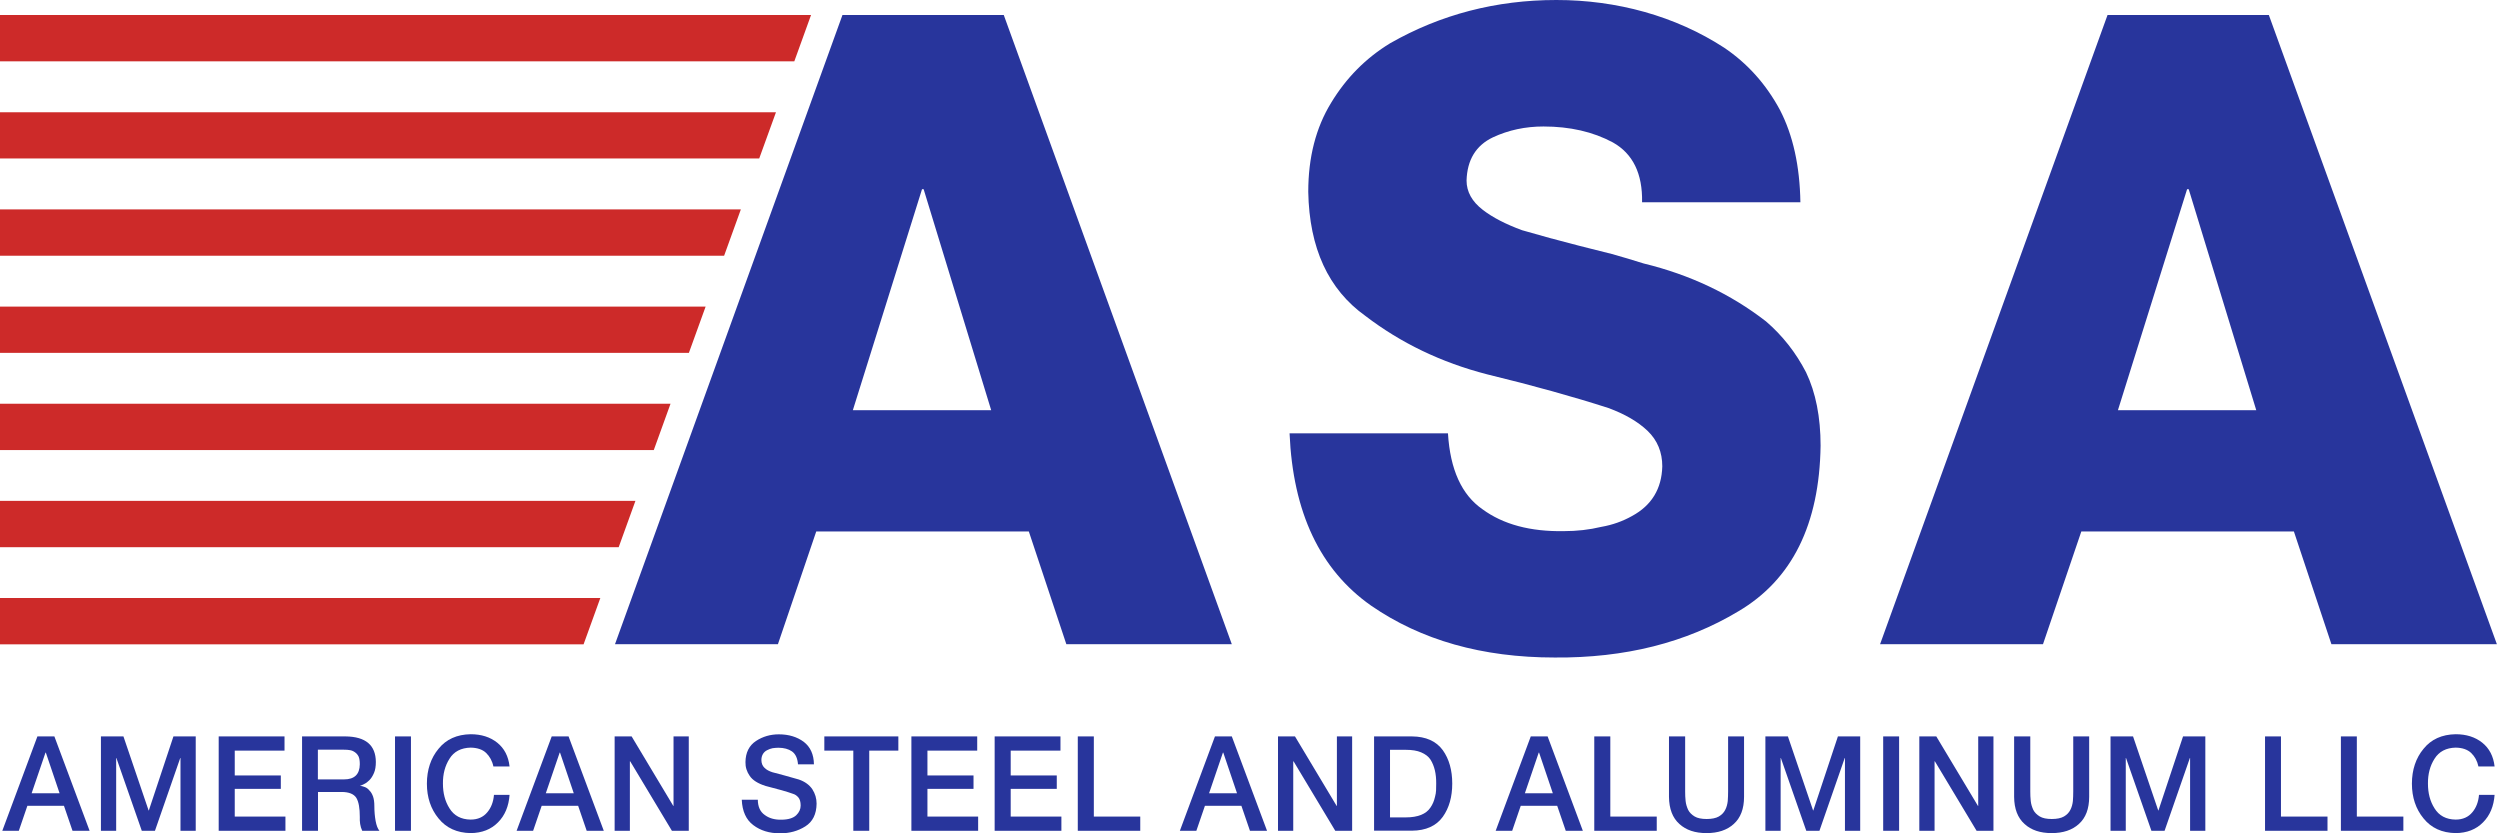 <svg xmlns="http://www.w3.org/2000/svg" viewBox="0 0 165 55" fill="none"><path d="M53.529 0.991L52.424 4.048H-3.05176e-05V0.991H53.529Z" fill="#CD2A29"></path><path d="M51.213 7.411L50.108 10.46H-3.05176e-05V7.411H51.213Z" fill="#CD2A29"></path><path d="M48.896 13.822L47.791 16.88H-3.05176e-05V13.822H48.896Z" fill="#CD2A29"></path><path d="M46.572 20.234L45.466 23.291H-3.05176e-05V20.234H46.572Z" fill="#CD2A29"></path><path d="M44.255 26.646L43.15 29.703H-3.05176e-05V26.646H44.255Z" fill="#CD2A29"></path><path d="M41.938 33.058L40.833 36.115H-3.05176e-05V33.058H41.938Z" fill="#CD2A29"></path><path d="M-3.05176e-05 39.47H39.621L38.516 42.527H-3.05176e-05V39.47Z" fill="#CD2A29"></path><path d="M55.602 0.991H66.249L81.3 42.519H70.379L67.903 35.078H53.872L51.342 42.519H40.589L55.602 0.991ZM56.288 27.073H65.418L60.96 12.488H60.853L56.288 27.073Z" fill="#28359C"></path><path d="M95.566 28.605C95.711 30.992 96.473 32.661 97.838 33.607C99.209 34.613 101 35.093 103.218 35.055C104.071 35.055 104.894 34.964 105.687 34.773C106.426 34.644 107.105 34.4 107.714 34.057C109.01 33.355 109.673 32.257 109.711 30.778C109.711 29.848 109.391 29.063 108.743 28.438C108.103 27.828 107.234 27.325 106.152 26.928C103.858 26.189 101.183 25.442 98.135 24.702C95.124 23.924 92.45 22.636 90.118 20.852C87.671 19.106 86.414 16.377 86.345 12.664C86.345 10.384 86.848 8.425 87.854 6.785C88.845 5.146 90.14 3.835 91.756 2.851C95.086 0.953 98.744 0 102.722 0C106.701 0 110.572 1.052 113.796 3.149C115.335 4.186 116.562 5.558 117.477 7.258C118.338 8.92 118.787 10.956 118.826 13.35H108.377C108.415 11.459 107.768 10.14 106.449 9.4C105.146 8.699 103.614 8.348 101.869 8.348C100.672 8.348 99.56 8.585 98.531 9.065C97.411 9.599 96.832 10.552 96.793 11.916C96.793 12.656 97.152 13.304 97.868 13.853C98.508 14.348 99.377 14.798 100.459 15.195C101.633 15.538 102.898 15.881 104.239 16.224C104.917 16.392 105.634 16.575 106.388 16.765C107.066 16.956 107.768 17.162 108.484 17.39C111.532 18.13 114.222 19.403 116.554 21.21C117.637 22.14 118.521 23.261 119.199 24.572C119.839 25.907 120.159 27.523 120.159 29.421C120.083 34.613 118.277 38.258 114.733 40.346C111.281 42.42 107.242 43.434 102.608 43.396C97.83 43.396 93.791 42.252 90.483 39.965C87.122 37.602 85.332 33.813 85.111 28.598H95.559L95.566 28.605Z" fill="#28359C"></path><path d="M139.097 0.991H149.744L164.795 42.519H153.874L151.397 35.078H137.367L134.837 42.519H124.084L139.097 0.991ZM139.783 27.073H148.913L144.455 12.488H144.348L139.783 27.073Z" fill="#28359C"></path><path d="M2.469 48.603H3.589L5.914 54.832H4.786L4.222 53.185H1.806L1.242 54.832H0.152L2.469 48.603ZM2.096 52.354H3.932L3.025 49.671H3.003L2.088 52.354H2.096Z" fill="#28359C"></path><path d="M6.661 48.603H8.147L9.808 53.49H9.823L11.447 48.603H12.918V54.832H11.912V50.029H11.896L10.227 54.832H9.358L7.682 50.029H7.667V54.832H6.661V48.603Z" fill="#28359C"></path><path d="M14.434 48.603H18.778V49.541H15.493V51.18H18.534V52.065H15.493V53.894H18.839V54.832H14.434V48.603Z" fill="#28359C"></path><path d="M19.929 48.603H22.809C24.135 48.619 24.799 49.183 24.806 50.288C24.806 50.578 24.768 50.822 24.684 51.013C24.6 51.211 24.501 51.371 24.379 51.493C24.265 51.607 24.151 51.691 24.036 51.744C23.922 51.805 23.831 51.844 23.777 51.859V51.874C23.876 51.874 23.975 51.904 24.09 51.95C24.204 51.996 24.303 52.072 24.387 52.179C24.486 52.27 24.562 52.408 24.623 52.575C24.677 52.736 24.707 52.941 24.707 53.193C24.707 53.559 24.738 53.887 24.791 54.184C24.844 54.474 24.928 54.695 25.042 54.832H23.907C23.838 54.687 23.793 54.535 23.77 54.382C23.747 54.222 23.739 54.07 23.747 53.917C23.747 53.346 23.678 52.926 23.518 52.659C23.351 52.4 23.023 52.27 22.543 52.27H20.988V54.832H19.936V48.603H19.929ZM20.98 51.44H22.71C23.396 51.44 23.739 51.104 23.747 50.441C23.747 50.235 23.724 50.067 23.671 49.938C23.61 49.816 23.533 49.724 23.434 49.655C23.343 49.587 23.236 49.533 23.107 49.511C22.985 49.488 22.848 49.48 22.695 49.48H20.98V51.432V51.44Z" fill="#28359C"></path><path d="M26.071 48.603H27.123V54.832H26.071V48.603Z" fill="#28359C"></path><path d="M32.564 50.586C32.488 50.22 32.32 49.922 32.084 49.694C31.848 49.465 31.497 49.351 31.063 49.343C30.43 49.358 29.958 49.602 29.668 50.075C29.371 50.54 29.226 51.089 29.234 51.722C29.234 52.339 29.371 52.888 29.668 53.353C29.965 53.834 30.43 54.085 31.063 54.093C31.535 54.093 31.901 53.925 32.16 53.612C32.419 53.307 32.564 52.919 32.602 52.461H33.631C33.578 53.208 33.326 53.818 32.869 54.276C32.412 54.741 31.81 54.977 31.063 54.985C30.156 54.97 29.447 54.642 28.944 54.017C28.434 53.399 28.175 52.629 28.175 51.722C28.175 50.814 28.434 50.029 28.944 49.419C29.447 48.794 30.156 48.474 31.063 48.459C31.764 48.459 32.343 48.642 32.816 49.015C33.281 49.389 33.555 49.907 33.631 50.586H32.58H32.564Z" fill="#28359C"></path><path d="M36.405 48.603H37.525L39.85 54.832H38.722L38.158 53.185H35.75L35.186 54.832H34.096L36.413 48.603H36.405ZM36.032 52.354H37.868L36.962 49.671H36.939L36.024 52.354H36.032Z" fill="#28359C"></path><path d="M40.566 48.603H41.687L44.438 53.193H44.453V48.603H45.459V54.832H44.346L41.595 50.25H41.572V54.832H40.566V48.603Z" fill="#28359C"></path><path d="M50.016 52.766C50.016 53.246 50.176 53.582 50.473 53.788C50.755 54.001 51.121 54.108 51.556 54.1C52.02 54.1 52.356 53.994 52.554 53.803C52.744 53.62 52.843 53.407 52.843 53.163C52.843 52.926 52.79 52.743 52.691 52.629C52.592 52.515 52.478 52.431 52.34 52.393C51.944 52.248 51.342 52.08 50.534 51.874C50.024 51.714 49.673 51.493 49.483 51.211C49.285 50.929 49.193 50.624 49.201 50.296C49.208 49.671 49.445 49.198 49.902 48.901C50.344 48.611 50.847 48.466 51.403 48.466C52.059 48.466 52.607 48.634 53.049 48.962C53.484 49.297 53.712 49.793 53.72 50.448H52.668C52.638 50.052 52.508 49.762 52.272 49.594C52.043 49.434 51.739 49.351 51.365 49.351C51.243 49.351 51.121 49.366 50.992 49.381C50.87 49.404 50.748 49.45 50.633 49.511C50.519 49.564 50.428 49.648 50.359 49.755C50.291 49.869 50.252 49.999 50.252 50.159C50.252 50.372 50.321 50.548 50.458 50.677C50.588 50.807 50.763 50.898 50.976 50.967C51.449 51.089 52.036 51.249 52.722 51.447C53.118 51.584 53.415 51.798 53.613 52.088C53.804 52.385 53.895 52.697 53.895 53.041C53.888 53.734 53.636 54.238 53.148 54.543C52.668 54.847 52.112 55 51.487 55C50.778 55 50.191 54.817 49.719 54.459C49.246 54.108 48.987 53.544 48.957 52.781H50.016V52.766Z" fill="#28359C"></path><path d="M54.406 48.603H59.291V49.541H57.37V54.832H56.319V49.541H54.406V48.603Z" fill="#28359C"></path><path d="M60.152 48.603H64.496V49.541H61.211V51.18H64.252V52.065H61.211V53.894H64.557V54.832H60.152V48.603Z" fill="#28359C"></path><path d="M65.647 48.603H69.991V49.541H66.706V51.18H69.747V52.065H66.706V53.894H70.052V54.832H65.647V48.603Z" fill="#28359C"></path><path d="M71.141 48.603H72.193V53.894H75.257V54.832H71.134V48.603H71.141Z" fill="#28359C"></path><path d="M80.18 48.603H81.3L83.624 54.832H82.497L81.933 53.185H79.524L78.96 54.832H77.871L80.187 48.603H80.18ZM79.806 52.354H81.643L80.736 49.671H80.713L79.799 52.354H79.806Z" fill="#28359C"></path><path d="M84.348 48.603H85.469L88.22 53.193H88.235V48.603H89.241V54.832H88.128L85.377 50.25H85.354V54.832H84.348V48.603Z" fill="#28359C"></path><path d="M90.689 48.603H93.189C94.111 48.611 94.789 48.916 95.224 49.511C95.643 50.098 95.848 50.837 95.848 51.714C95.848 52.591 95.643 53.323 95.224 53.91C94.789 54.512 94.111 54.817 93.189 54.825H90.689V48.596V48.603ZM91.741 53.948H92.777C93.585 53.948 94.126 53.727 94.408 53.3C94.553 53.094 94.652 52.858 94.713 52.583C94.751 52.446 94.774 52.309 94.781 52.164C94.781 52.011 94.789 51.867 94.789 51.722C94.797 51.074 94.675 50.547 94.408 50.128C94.271 49.922 94.065 49.77 93.798 49.656C93.532 49.541 93.189 49.488 92.777 49.488H91.741V53.948Z" fill="#28359C"></path><path d="M101.023 48.603H102.143L104.468 54.832H103.34L102.776 53.185H100.368L99.804 54.832H98.714L101.031 48.603H101.023ZM100.65 52.354H102.486L101.579 49.671H101.557L100.642 52.354H100.65Z" fill="#28359C"></path><path d="M105.23 48.603H106.281V53.894H109.345V54.832H105.222V48.603H105.23Z" fill="#28359C"></path><path d="M110.168 48.603H111.22V52.24C111.22 52.446 111.227 52.659 111.25 52.865C111.273 53.079 111.334 53.269 111.418 53.452C111.509 53.628 111.654 53.772 111.845 53.887C112.035 54.001 112.302 54.054 112.637 54.054C112.973 54.054 113.247 54.001 113.445 53.887C113.636 53.772 113.773 53.635 113.864 53.452C113.956 53.277 114.009 53.079 114.032 52.865C114.047 52.652 114.055 52.446 114.055 52.24V48.603H115.107V52.591C115.107 53.384 114.878 53.978 114.428 54.382C113.986 54.786 113.384 54.985 112.63 54.985C111.875 54.985 111.281 54.786 110.839 54.382C110.389 53.978 110.161 53.384 110.153 52.591V48.603H110.168Z" fill="#28359C"></path><path d="M116.516 48.603H118.002L119.664 53.49H119.679L121.302 48.603H122.773V54.832H121.767V50.029H121.752L120.083 54.832H119.214L117.538 50.029H117.522V54.832H116.516V48.603Z" fill="#28359C"></path><path d="M124.29 48.603H125.341V54.832H124.29V48.603Z" fill="#28359C"></path><path d="M126.675 48.603H127.795L130.547 53.193H130.562V48.603H131.568V54.832H130.455L127.704 50.25H127.681V54.832H126.675V48.603Z" fill="#28359C"></path><path d="M132.947 48.603H133.999V52.24C133.999 52.446 134.006 52.659 134.029 52.865C134.052 53.079 134.113 53.269 134.197 53.452C134.288 53.628 134.433 53.772 134.624 53.887C134.814 54.001 135.081 54.054 135.416 54.054C135.752 54.054 136.026 54.001 136.224 53.887C136.415 53.772 136.552 53.635 136.643 53.452C136.735 53.277 136.788 53.079 136.811 52.865C136.826 52.652 136.834 52.446 136.834 52.24V48.603H137.885V52.591C137.885 53.384 137.657 53.978 137.207 54.382C136.765 54.786 136.163 54.985 135.409 54.985C134.654 54.985 134.06 54.786 133.618 54.382C133.168 53.978 132.939 53.384 132.932 52.591V48.603H132.947Z" fill="#28359C"></path><path d="M139.295 48.603H140.781L142.443 53.49H142.458L144.081 48.603H145.552V54.832H144.546V50.029H144.531L142.862 54.832H141.993L140.317 50.029H140.301V54.832H139.295V48.603Z" fill="#28359C"></path><path d="M149.492 48.603H150.544V53.894H153.615V54.832H149.492V48.603Z" fill="#28359C"></path><path d="M154.499 48.603H155.551V53.894H158.622V54.832H154.499V48.603Z" fill="#28359C"></path><path d="M163.576 50.586C163.499 50.22 163.332 49.922 163.095 49.694C162.852 49.465 162.509 49.351 162.074 49.343C161.442 49.358 160.977 49.602 160.68 50.075C160.382 50.54 160.238 51.089 160.245 51.722C160.245 52.339 160.382 52.888 160.68 53.353C160.977 53.834 161.442 54.085 162.074 54.093C162.547 54.093 162.913 53.925 163.172 53.612C163.431 53.307 163.576 52.919 163.614 52.461H164.643C164.589 53.208 164.338 53.818 163.88 54.276C163.423 54.741 162.821 54.977 162.074 54.985C161.167 54.97 160.459 54.642 159.956 54.017C159.445 53.399 159.186 52.629 159.186 51.722C159.186 50.814 159.445 50.029 159.956 49.419C160.459 48.794 161.167 48.474 162.074 48.459C162.775 48.459 163.355 48.642 163.827 49.015C164.292 49.389 164.566 49.907 164.643 50.586H163.591H163.576Z" fill="#28359C"></path></svg>